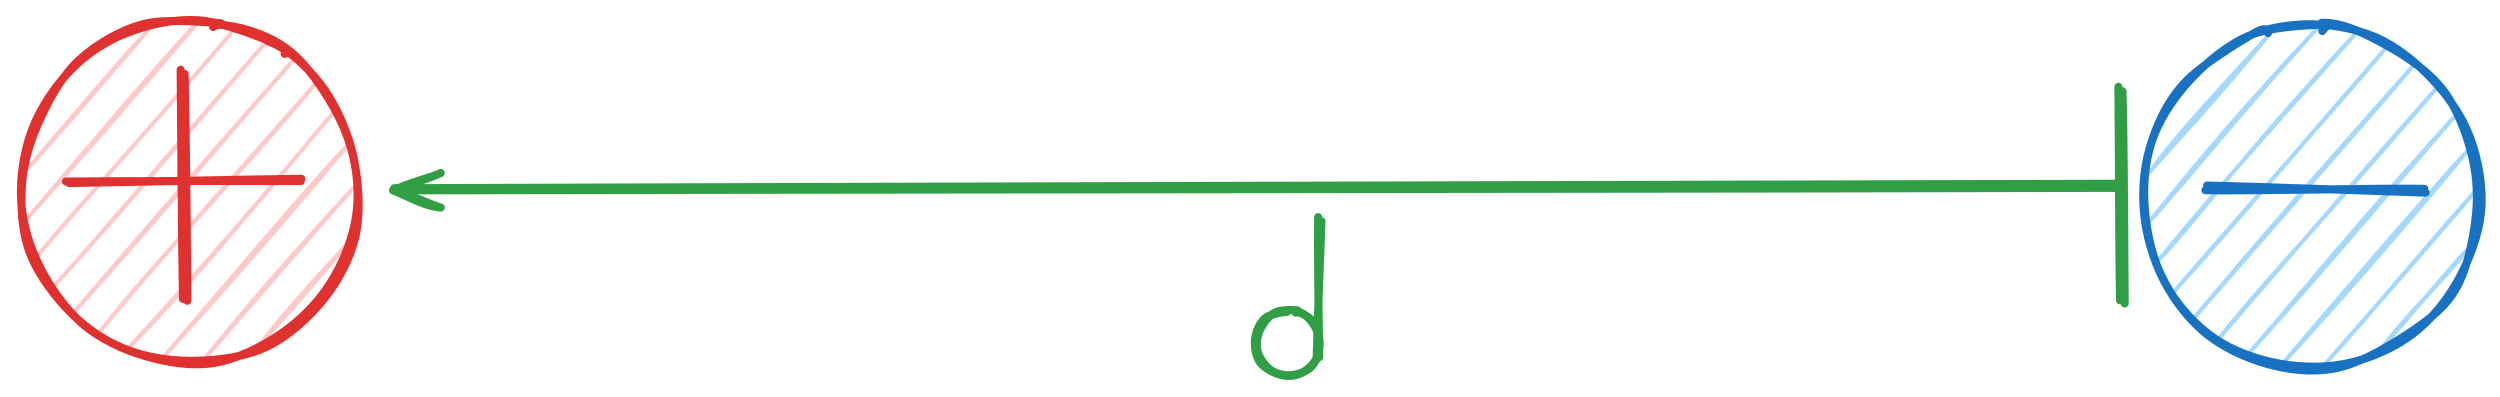 <svg version="1.1" xmlns="http://www.w3.org/2000/svg" viewBox="0 0 1238.75 196.514" width="1238.75" height="196.514">
  <!-- svg-source:excalidraw -->
  
  <defs>
    <style class="style-fonts">
      @font-face {
        font-family: "Virgil";
        src: url("https://excalidraw.com/Virgil.woff2");
      }
      @font-face {
        font-family: "Cascadia";
        src: url("https://excalidraw.com/Cascadia.woff2");
      }
      @font-face {
        font-family: "Assistant";
        src: url("https://excalidraw.com/Assistant-Regular.woff2");
      }
    </style>
    
  </defs>
  <rect x="0" y="0" width="1238.75" height="196.514" fill="#ffffff"></rect><g stroke-linecap="round"><g transform="translate(1050.452 92.143) rotate(0 -428 1)"><path d="M-0.76 -1.1 C-143.17 -0.81, -712.59 0.6, -855.09 1.11 M1.04 0.94 C-141.39 1.4, -712.65 1.8, -855.56 2.18" stroke="#2f9e44" stroke-width="4" fill="none"></path></g><g transform="translate(1050.452 92.143) rotate(0 -428 1)"><path d="M-832.08 -6.4 C-839.8 -2.9, -845.3 -1.86, -855.56 2.18 M-832.08 -6.4 C-838.92 -3.38, -845.83 -2.34, -855.56 2.18" stroke="#2f9e44" stroke-width="4" fill="none"></path></g><g transform="translate(1050.452 92.143) rotate(0 -428 1)"><path d="M-832.05 10.7 C-839.69 9.95, -845.2 6.72, -855.56 2.18 M-832.05 10.7 C-838.91 8.64, -845.83 4.6, -855.56 2.18" stroke="#2f9e44" stroke-width="4" fill="none"></path></g></g><mask></mask><g stroke-linecap="round"><g transform="translate(1050 43.75) rotate(0 0.625 52.5)"><path d="M-0.34 -0.76 C-0.11 16.59, 0.02 87.22, 0.48 105.04 M1.68 1.46 C2.37 18.93, 2.69 89.44, 2.78 106.6" stroke="#2f9e44" stroke-width="4" fill="none"></path></g></g><mask></mask><g stroke-linecap="round" transform="translate(10 10) rotate(0 83.75 85)"><path d="M25.17 24.53 C25.17 24.53, 25.17 24.53, 25.17 24.53 M25.17 24.53 C25.17 24.53, 25.17 24.53, 25.17 24.53 M3.79 73.52 C19.3 56.25, 33.77 39.33, 63.49 4.84 M3.79 73.52 C24.81 49.03, 43.9 26.2, 63.49 4.84 M3.4 98.36 C37.17 59.05, 68.18 21.88, 88.69 0.24 M3.4 98.36 C27.53 71.22, 53.58 41.33, 88.69 0.24 M8.91 116.4 C30.56 90.32, 51.89 68.15, 105.35 5.46 M8.91 116.4 C29.27 91.57, 50.93 69.22, 105.35 5.46 M17.05 131.42 C43.33 102.62, 67.37 73.19, 122.68 9.92 M17.05 131.42 C52.17 92.98, 85.38 52.93, 122.68 9.92 M26.5 144.94 C61.76 105.61, 97.45 63.15, 134.75 20.41 M26.5 144.94 C58.29 107.92, 91.39 69.65, 134.75 20.41 M39.24 154.68 C67.8 118.31, 99.31 87.26, 147.49 30.16 M39.24 154.68 C62.2 126.51, 85.38 100.72, 147.49 30.16 M53.93 162.16 C75.88 139.97, 98.04 114.11, 155.62 45.18 M53.93 162.16 C76.52 137.4, 100.25 111.78, 155.62 45.18 M70.6 167.38 C90.51 144.85, 112.44 121.47, 163.11 60.96 M70.6 167.38 C104.26 128.34, 138.51 87.26, 163.11 60.96 M89.89 169.57 C115.81 139.19, 145.17 105.66, 165.34 82.78 M89.89 169.57 C104.55 151.81, 119.71 132.5, 165.34 82.78 M119.68 159.69 C134.59 143.19, 148.71 126.82, 161.02 112.14 M119.68 159.69 C131.97 143.5, 146.89 127.5, 161.02 112.14" stroke="#ffc9c9" stroke-width="2" fill="none"></path><path d="M122.59 10.29 C132.57 14.06, 141.81 22.66, 148.75 31.61 C155.68 40.56, 161.29 52.88, 164.21 63.97 C167.13 75.06, 168.11 86.96, 166.27 98.13 C164.44 109.3, 159.44 121.43, 153.21 131 C146.98 140.58, 138.42 149.1, 128.89 155.58 C119.35 162.05, 107.16 168.04, 96 169.85 C84.84 171.65, 72.71 169.59, 61.94 166.43 C51.17 163.27, 40.06 158.2, 31.39 150.88 C22.71 143.55, 15.03 132.67, 9.88 122.49 C4.74 112.31, 1.19 101.12, 0.5 89.79 C-0.18 78.47, 1.69 65.39, 5.77 54.55 C9.86 43.7, 17.13 32.75, 25.03 24.7 C32.92 16.64, 42.53 10.31, 53.15 6.21 C63.76 2.11, 76.49 -0.8, 88.72 0.09 C100.95 0.98, 119.49 8.79, 126.55 11.55 C133.6 14.32, 131.69 15.48, 131.03 16.69 M97.26 2.17 C108.41 2.62, 120.97 6.67, 130.24 12.82 C139.51 18.97, 147 29.5, 152.89 39.05 C158.78 48.61, 163.35 58.89, 165.57 70.15 C167.79 81.41, 168.71 95.3, 166.22 106.61 C163.72 117.92, 157.86 128.87, 150.6 138.03 C143.35 147.19, 133.12 156.45, 122.66 161.57 C112.2 166.7, 99.34 168.43, 87.85 168.77 C76.36 169.11, 64.07 167.46, 53.72 163.61 C43.38 159.77, 33.94 153.72, 25.8 145.7 C17.65 137.68, 9 126.33, 4.86 115.48 C0.72 104.63, 0.07 91.78, 0.95 80.59 C1.84 69.4, 5.45 58.51, 10.19 48.34 C14.93 38.17, 20.97 27.29, 29.4 19.56 C37.84 11.84, 49.45 5.03, 60.79 1.99 C72.12 -1.04, 91.6 1.1, 97.4 1.33 C103.21 1.57, 96.26 2.15, 95.62 3.4" stroke="#e03131" stroke-width="4" fill="none"></path></g><g stroke-linecap="round" transform="translate(1061.25 12.5) rotate(0 83.75 85)"><path d="M20.92 28.79 C20.92 28.79, 20.92 28.79, 20.92 28.79 M20.92 28.79 C20.92 28.79, 20.92 28.79, 20.92 28.79 M3.48 73.25 C15.97 56.21, 29.77 41.16, 63.18 4.57 M3.48 73.25 C17.99 56.63, 35.11 38.78, 63.18 4.57 M2.43 98.84 C21.69 75.74, 38.35 53.63, 87.72 0.73 M2.43 98.84 C24.87 74.03, 45.55 46.98, 87.72 0.73 M8.6 116.13 C29.73 93.59, 46.06 68.82, 105.7 4.43 M8.6 116.13 C28.15 92.07, 49.78 67.36, 105.7 4.43 M15.43 132.66 C56.42 85.14, 96.83 40.1, 121.71 10.4 M15.43 132.66 C48.21 96.04, 80.68 57.61, 121.71 10.4 M26.19 144.67 C69.63 94.46, 113.68 44.69, 134.44 20.14 M26.19 144.67 C47.85 119.03, 69.1 93.6, 134.44 20.14 M37.61 155.92 C60.6 126.85, 84.29 103.38, 146.52 30.64 M37.61 155.92 C68.88 119.46, 101.89 81.21, 146.52 30.64 M53.62 161.89 C89.62 122.05, 122.68 82.49, 155.97 44.15 M53.62 161.89 C78.79 133.4, 102.48 103.04, 155.97 44.15 M69.63 167.86 C105.78 128.25, 139.08 89.17, 163.45 59.93 M69.63 167.86 C105.44 125.92, 140.89 84.59, 163.45 59.93 M90.89 167.79 C117.05 138.12, 143.74 107.47, 167 80.24 M90.89 167.79 C112.88 143.61, 132.82 118.92, 167 80.24 M118.72 160.17 C131.63 142.91, 148.6 127.65, 163.33 108.85 M118.72 160.17 C134.51 142.4, 148.96 124.42, 163.33 108.85" stroke="#a5d8ff" stroke-width="2" fill="none"></path><path d="M47.02 8.48 C55.91 2.6, 68.97 0, 80.42 -0.44 C91.87 -0.87, 105.13 1.34, 115.7 5.87 C126.27 10.4, 136.02 18.44, 143.85 26.73 C151.68 35.01, 158.6 44.78, 162.66 55.57 C166.72 66.36, 169.16 79.75, 168.2 91.48 C167.25 103.2, 162.55 115.71, 156.93 125.94 C151.3 136.16, 143.47 145.93, 134.44 152.83 C125.41 159.73, 113.79 164.87, 102.77 167.35 C91.74 169.82, 79.35 169.67, 68.3 167.68 C57.24 165.7, 45.62 161.63, 36.42 155.42 C27.23 149.21, 18.93 140.27, 13.11 130.45 C7.29 120.63, 3.05 108.03, 1.5 96.49 C-0.04 84.95, 0.64 72.43, 3.82 61.21 C7.01 49.98, 12.1 38.62, 20.61 29.15 C29.11 19.69, 47.88 8.61, 54.86 4.39 C61.85 0.18, 62.02 2.47, 62.54 3.84 M89.18 -1.23 C99.68 -1.61, 111.53 4.6, 121.54 10.14 C131.56 15.69, 142.22 22.92, 149.24 32.03 C156.26 41.14, 161 53.84, 163.65 64.82 C166.3 75.8, 166.68 86.63, 165.14 97.93 C163.6 109.23, 160.63 123.03, 154.42 132.62 C148.21 142.21, 137.76 149.19, 127.88 155.45 C118.01 161.7, 106.2 168.09, 95.17 170.14 C84.14 172.18, 72.46 170.78, 61.7 167.72 C50.95 164.67, 39.4 159.28, 30.64 151.8 C21.87 144.32, 14.02 133.54, 9.13 122.85 C4.24 112.16, 1.84 98.99, 1.31 87.65 C0.79 76.32, 2 65.16, 5.98 54.84 C9.96 44.53, 17.22 34.11, 25.19 25.78 C33.16 17.46, 43.18 9.24, 53.81 4.9 C64.43 0.55, 82.99 0.04, 88.93 -0.3 C94.87 -0.63, 89.72 1.45, 89.46 2.88" stroke="#1971c2" stroke-width="4" fill="none"></path></g><g stroke-linecap="round"><g transform="translate(1092.5 92.5) rotate(0 54.375 1.25)"><path d="M1.14 -0.57 C19.46 -0.26, 91.37 2.38, 109.36 2.95 M0.28 1.75 C18.55 2.2, 90.7 0.64, 108.73 1.06" stroke="#1971c2" stroke-width="4" fill="none"></path></g></g><mask></mask><g stroke-linecap="round"><g transform="translate(89.937 35.634) rotate(0 0.909 56.818)"><path d="M-0.44 -1.06 C-0.29 17.69, 0.27 93.34, 0.74 112.46 M1.54 0.99 C2.05 19.85, 2.82 94.38, 2.89 113.38" stroke="#e03131" stroke-width="4" fill="none"></path></g></g><mask></mask><g stroke-linecap="round"><g transform="translate(34.482 90.179) rotate(0 56.818 -0.455)"><path d="M-0.22 0.54 C18.76 0.2, 95.99 -1.41, 114.83 -1.61 M-1.8 -0.22 C17.06 -0.46, 95 -0.61, 114.51 -0.44" stroke="#e03131" stroke-width="4" fill="none"></path></g></g><mask></mask><g stroke-linecap="round"><g transform="translate(654.155 108.608) rotate(0 0 34.648)"><path d="M-1.02 -1.03 C-1.25 10.4, -0.7 56.82, -0.53 68.36 M0.65 1.04 C0.14 12.62, -1.52 58.08, -1.75 69.4" stroke="#2f9e44" stroke-width="4" fill="none"></path></g></g><mask></mask><g stroke-linecap="round" transform="translate(622.421 153.658) rotate(0 15.814 16.428)"><path d="M19.71 0.87 C22.99 1.4, 26.64 3.47, 28.6 6.22 C30.55 8.97, 31.61 13.78, 31.43 17.38 C31.25 20.99, 29.86 25.38, 27.54 27.86 C25.21 30.33, 20.83 31.89, 17.48 32.22 C14.13 32.56, 10.21 31.72, 7.44 29.84 C4.67 27.96, 1.86 24.16, 0.89 20.94 C-0.08 17.72, 0.25 13.78, 1.6 10.51 C2.96 7.25, 5.96 3.09, 9.01 1.34 C12.06 -0.4, 18.12 0.07, 19.92 0.06 C21.71 0.05, 19.95 0.9, 19.77 1.3 M15.14 0 C18.15 -0.39, 22.01 0.73, 24.63 2.77 C27.24 4.81, 29.9 8.77, 30.82 12.22 C31.75 15.67, 31.61 20.25, 30.16 23.44 C28.72 26.63, 25.18 29.91, 22.14 31.34 C19.1 32.78, 15.31 32.97, 11.92 32.04 C8.54 31.11, 3.93 28.7, 1.85 25.75 C-0.23 22.8, -0.95 17.95, -0.55 14.35 C-0.15 10.74, 1.72 6.37, 4.27 4.11 C6.81 1.84, 12.92 1.26, 14.71 0.74 C16.5 0.22, 14.83 0.84, 15.01 1" stroke="#2f9e44" stroke-width="4" fill="none"></path></g></svg>